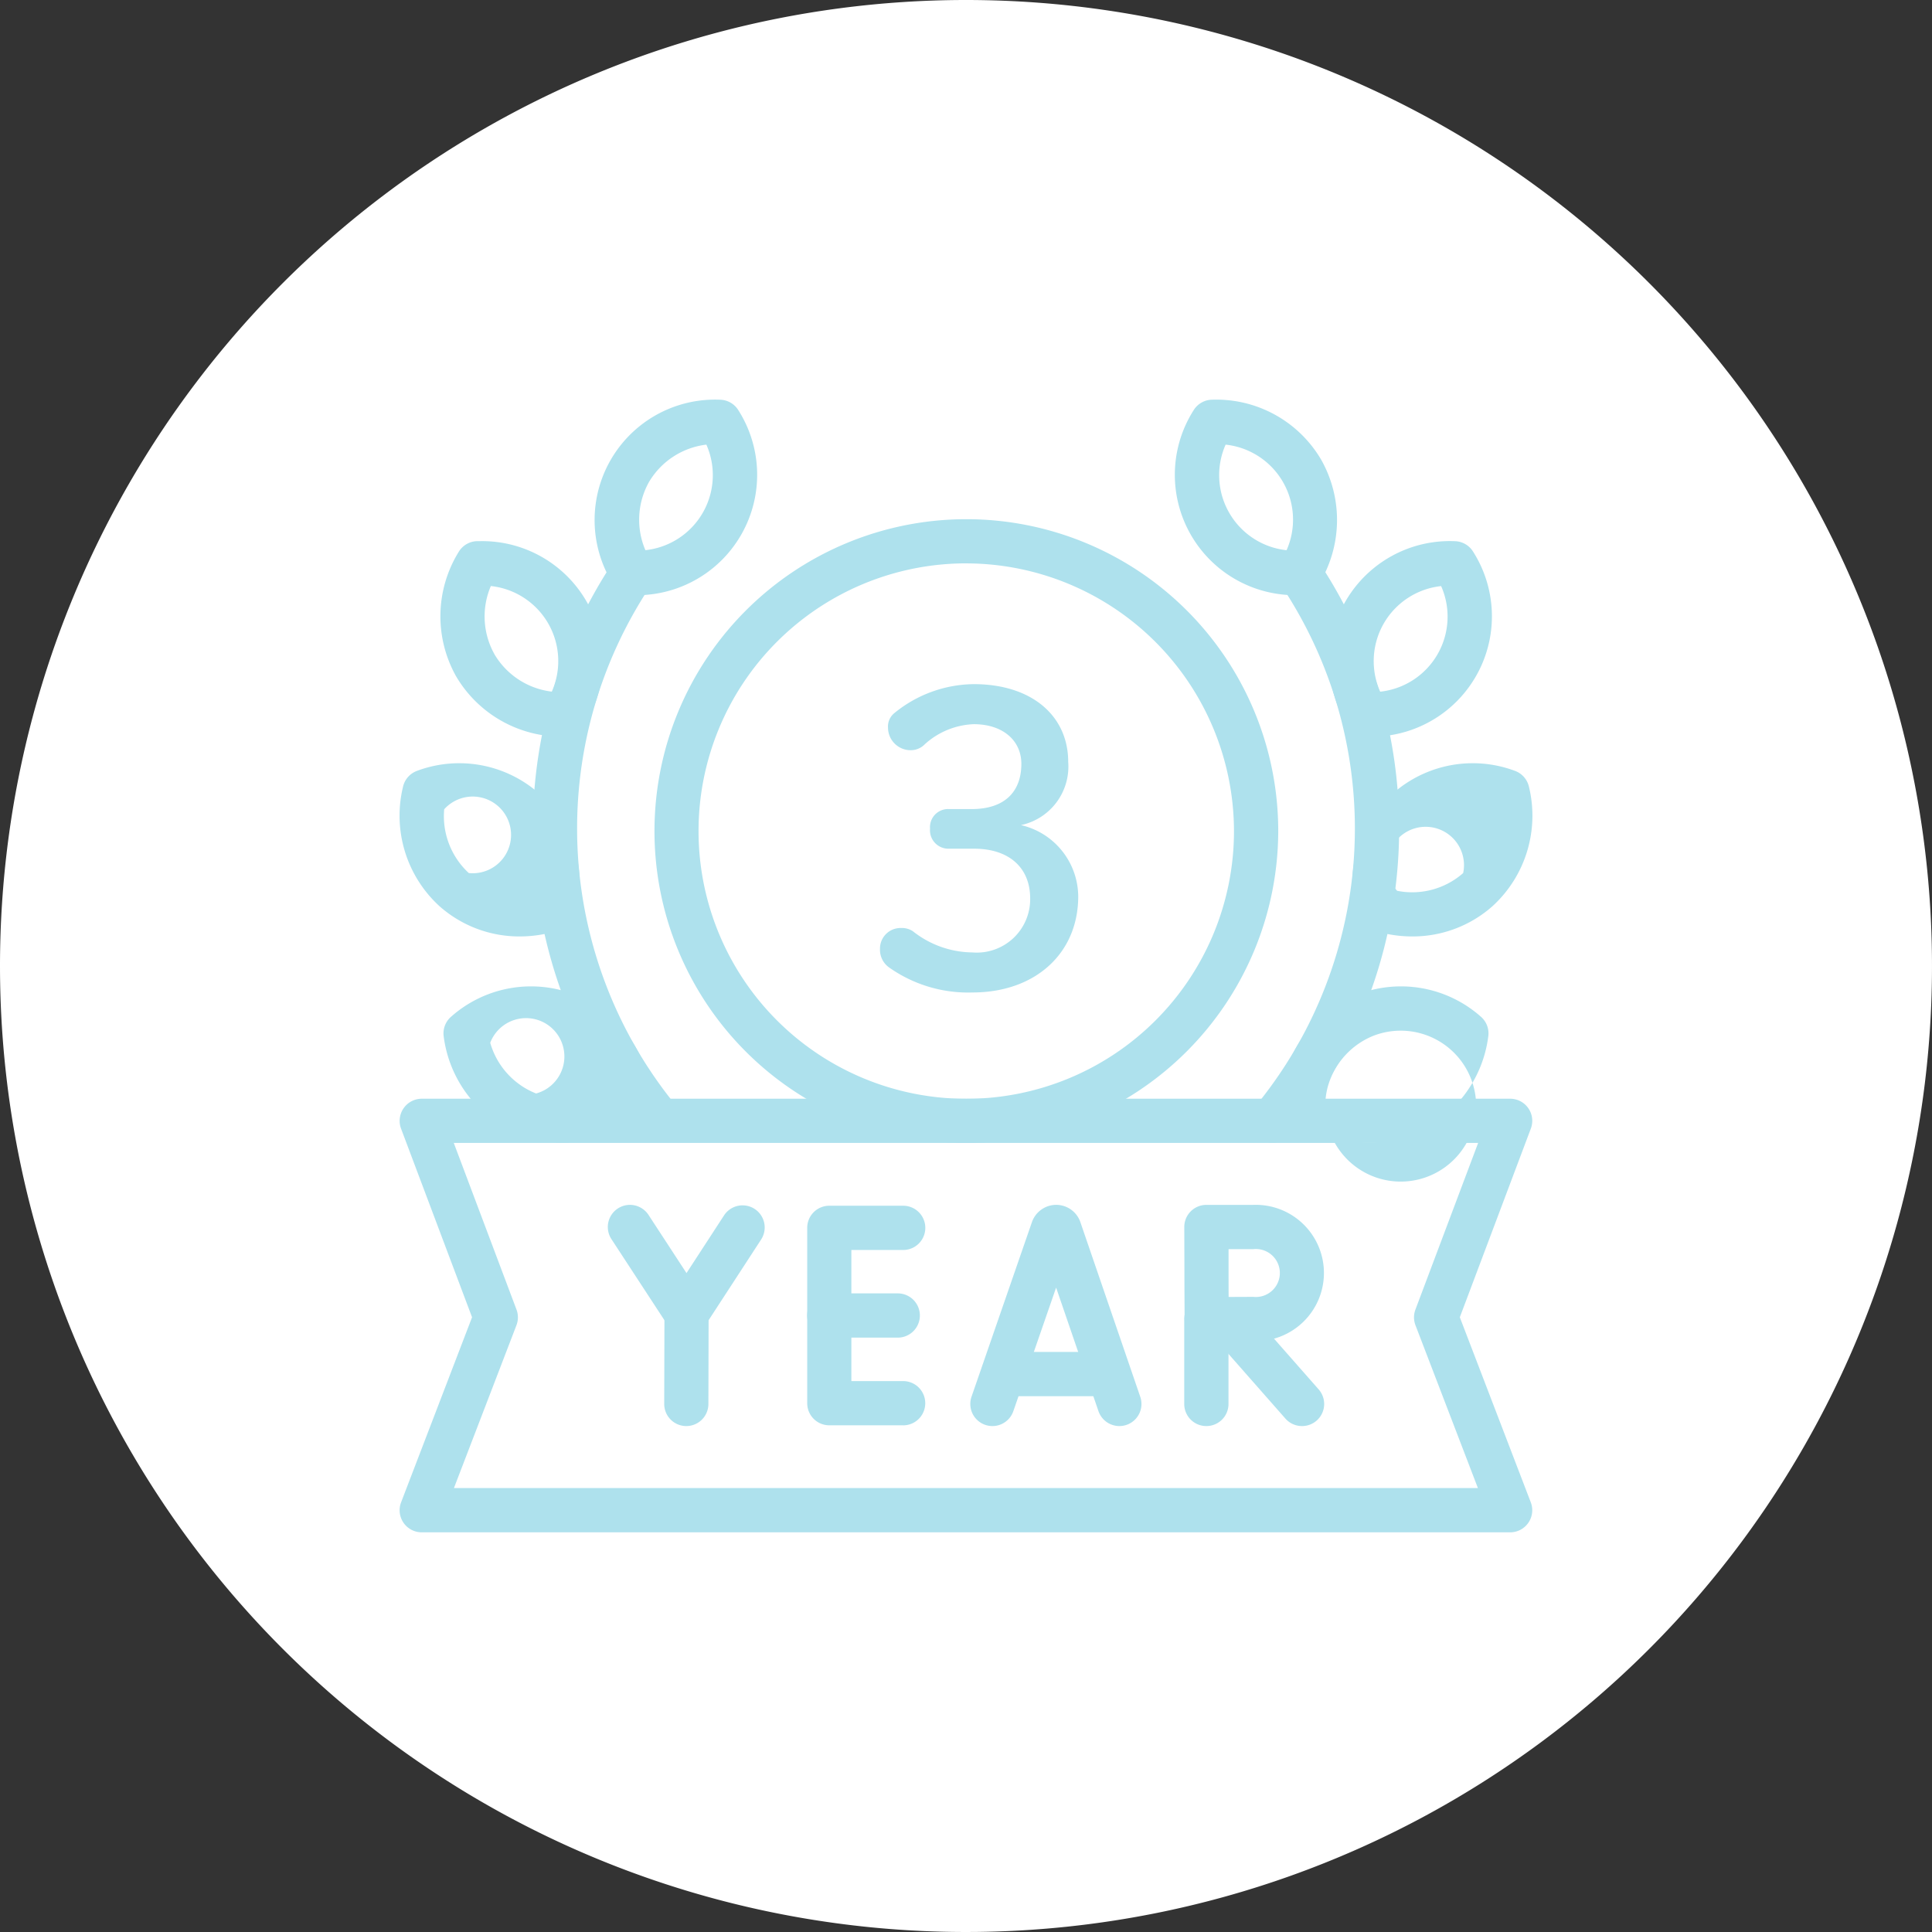 <svg xmlns="http://www.w3.org/2000/svg" width="140" height="140" viewBox="0 0 140 140">
  <rect x="0" y="0" width="140" height="140" fill="#333333" stroke="none"/>
  <g id="rec_a_d_02_06" transform="translate(-321.073 -1723)">
    <path id="パス_64396" data-name="パス 64396" d="M70,0A70,70,0,1,1,0,70,70,70,0,0,1,70,0Z" transform="translate(321.073 1723)" fill="#fff"/>
    <g id="グループ_70221" data-name="グループ 70221" transform="translate(-102.133 1019.238)">
      <g id="グループ_70228" data-name="グループ 70228">
        <g id="グループ_70221-2" data-name="グループ 70221">
          <path id="パス_64373" data-name="パス 64373" d="M470.941,786.484a1.6,1.6,0,0,1-1.242-.588,34.925,34.925,0,0,1-2-41.494,1.6,1.6,0,1,1,2.664,1.783,31.721,31.721,0,0,0,1.818,37.681,1.6,1.6,0,0,1-1.239,2.618Z" fill="#aee1ed"/>
        </g>
        <path id="パス_64374" data-name="パス 64374" d="M469.178,746.89h-.192a1.6,1.6,0,0,1-1.338-.773,8.727,8.727,0,0,1,7.731-13.39,1.6,1.6,0,0,1,1.338.773,8.723,8.723,0,0,1-7.539,13.391Zm5.213-10.908a5.6,5.6,0,0,0-4.152,2.7h0a5.6,5.6,0,0,0-.265,4.948,5.468,5.468,0,0,0,4.417-7.651Zm-5.54,1.9h0Z" fill="#aee1ed"/>
        <path id="パス_64375" data-name="パス 64375" d="M463.988,757.142a8.87,8.87,0,0,1-7.725-4.36h0a8.884,8.884,0,0,1,.185-9.033,1.6,1.6,0,0,1,1.339-.773c.065,0,.129,0,.192,0a8.726,8.726,0,0,1,7.54,13.393,1.6,1.6,0,0,1-1.339.773C464.116,757.142,464.052,757.142,463.988,757.142Zm-4.948-5.962a5.6,5.6,0,0,0,4.152,2.7,5.47,5.47,0,0,0-4.417-7.652,5.6,5.6,0,0,0,.265,4.948Z" fill="#aee1ed"/>
        <path id="パス_64376" data-name="パス 64376" d="M460.875,771.62a8.708,8.708,0,0,1-5.842-2.21h0a8.882,8.882,0,0,1-2.62-8.647,1.606,1.606,0,0,1,1.035-1.15,8.729,8.729,0,0,1,11.495,10.341,1.6,1.6,0,0,1-1.034,1.15A9.221,9.221,0,0,1,460.875,771.62Zm-5.481-9.215a5.606,5.606,0,0,0,1.783,4.622h0a2.779,2.779,0,1,0-1.783-4.622Z" fill="#aee1ed"/>
        <path id="パス_64377" data-name="パス 64377" d="M463.961,786.558a8.539,8.539,0,0,1-3.053-.561h0a8.882,8.882,0,0,1-5.55-7.13,1.6,1.6,0,0,1,.553-1.445,8.727,8.727,0,0,1,14.441,5.523,1.6,1.6,0,0,1-.552,1.445A9.059,9.059,0,0,1,463.961,786.558ZM462.053,783a2.779,2.779,0,1,0-3.324-3.674A5.6,5.6,0,0,0,462.053,783Z" fill="#aee1ed"/>
        <g id="グループ_70222" data-name="グループ 70222">
          <path id="パス_64378" data-name="パス 64378" d="M515.405,786.564a1.6,1.6,0,0,1-1.236-2.623,31.725,31.725,0,0,0,1.88-37.756,1.6,1.6,0,1,1,2.663-1.783,34.923,34.923,0,0,1-2.069,41.578A1.6,1.6,0,0,1,515.405,786.564Z" fill="#aee1ed"/>
        </g>
        <path id="パス_64379" data-name="パス 64379" d="M517.232,746.89a8.723,8.723,0,0,1-7.538-13.391,1.6,1.6,0,0,1,1.338-.773,8.808,8.808,0,0,1,7.916,4.356h0a8.881,8.881,0,0,1-.186,9.034,1.6,1.6,0,0,1-1.338.773Zm-5.213-10.908a5.469,5.469,0,0,0,4.417,7.651,5.468,5.468,0,0,0-4.417-7.651Z" fill="#aee1ed"/>
        <path id="パス_64380" data-name="パス 64380" d="M522.423,757.142c-.064,0-.128,0-.192,0a1.6,1.6,0,0,1-1.339-.773,8.728,8.728,0,0,1,7.731-13.391,1.6,1.6,0,0,1,1.338.773,8.725,8.725,0,0,1-7.538,13.393Zm5.213-10.91a5.468,5.468,0,0,0-4.417,7.652,5.47,5.47,0,0,0,4.417-7.652Z" fill="#aee1ed"/>
        <path id="パス_64381" data-name="パス 64381" d="M525.535,771.62a9.222,9.222,0,0,1-3.034-.516,1.6,1.6,0,0,1-1.034-1.15,8.729,8.729,0,0,1,11.495-10.341,1.606,1.606,0,0,1,1.035,1.15,8.882,8.882,0,0,1-2.62,8.647A8.708,8.708,0,0,1,525.535,771.62Zm-1.087-3.307a5.588,5.588,0,0,0,4.785-1.286h0a2.779,2.779,0,1,0-4.785,1.286Z" fill="#aee1ed"/>
        <path id="パス_64382" data-name="パス 64382" d="M522.451,786.558a9.062,9.062,0,0,1-5.84-2.168,1.6,1.6,0,0,1-.552-1.445,8.727,8.727,0,0,1,14.441-5.523,1.6,1.6,0,0,1,.552,1.445A8.882,8.882,0,0,1,525.5,786h0A8.528,8.528,0,0,1,522.451,786.558Zm2.478-2.059h0Zm-5.5-2.016a5.468,5.468,0,1,0,3.324-3.674A5.6,5.6,0,0,0,519.43,782.483Z" fill="#aee1ed"/>
        <path id="パス_64383" data-name="パス 64383" d="M493.2,786.585a22.6,22.6,0,1,1,22.632-22.6A22.644,22.644,0,0,1,493.2,786.585Zm0-42a19.4,19.4,0,1,0,19.425,19.4A19.432,19.432,0,0,0,493.2,744.587Z" fill="#aee1ed"/>
        <path id="パス_64384" data-name="パス 64384" d="M532.639,814.8H453.772a1.6,1.6,0,0,1-1.5-2.177l5.141-13.407-5.145-13.668a1.605,1.605,0,0,1,1.5-2.168h78.867a1.6,1.6,0,0,1,1.5,2.168l-5.145,13.668,5.141,13.407a1.6,1.6,0,0,1-1.5,2.177ZM456.1,811.591h74.2l-4.525-11.8a1.6,1.6,0,0,1,0-1.138l4.543-12.07H456.088l4.543,12.07a1.6,1.6,0,0,1,0,1.138Z" fill="#aee1ed"/>
        <g id="グループ_70227" data-name="グループ 70227">
          <g id="グループ_70223" data-name="グループ 70223">
            <path id="パス_64385" data-name="パス 64385" d="M504.321,807.1a1.605,1.605,0,0,1-1.517-1.083l-3.068-8.951-3.1,8.955a1.6,1.6,0,1,1-3.03-1.048l4.375-12.644a1.867,1.867,0,0,1,1.756-1.259h0a1.854,1.854,0,0,1,1.745,1.219l4.351,12.688a1.6,1.6,0,0,1-1.517,2.123Z" fill="#aee1ed"/>
            <path id="パス_64386" data-name="パス 64386" d="M502.978,804.936h-6.492a1.6,1.6,0,1,1,0-3.206h6.492a1.6,1.6,0,1,1,0,3.206Z" fill="#aee1ed"/>
          </g>
          <g id="グループ_70224" data-name="グループ 70224">
            <path id="パス_64387" data-name="パス 64387" d="M488.649,807.045H483.3a1.6,1.6,0,0,1-1.6-1.6V792.734a1.6,1.6,0,0,1,1.6-1.6h5.354a1.6,1.6,0,1,1,0,3.207H484.9v9.5h3.75a1.6,1.6,0,1,1,0,3.207Z" fill="#aee1ed"/>
            <path id="パス_64388" data-name="パス 64388" d="M488.255,800.692H483.3a1.6,1.6,0,0,1,0-3.207h4.96a1.6,1.6,0,0,1,0,3.207Z" fill="#aee1ed"/>
          </g>
          <g id="グループ_70225" data-name="グループ 70225">
            <path id="パス_64389" data-name="パス 64389" d="M472.954,800.552a1.6,1.6,0,0,1-1.343-.727l-4.1-6.273A1.6,1.6,0,1,1,470.2,791.8l2.752,4.215,2.72-4.18a1.6,1.6,0,0,1,2.687,1.749l-4.062,6.24a1.6,1.6,0,0,1-1.342.729Z" fill="#aee1ed"/>
            <path id="パス_64390" data-name="パス 64390" d="M472.938,807.1h0a1.6,1.6,0,0,1-1.6-1.607l.017-6.551a1.6,1.6,0,0,1,1.6-1.6h0a1.6,1.6,0,0,1,1.6,1.607l-.016,6.552A1.6,1.6,0,0,1,472.938,807.1Z" fill="#aee1ed"/>
          </g>
          <g id="グループ_70226" data-name="グループ 70226">
            <path id="パス_64391" data-name="パス 64391" d="M517.555,807.1a1.6,1.6,0,0,1-1.205-.544l-5.387-6.12a1.6,1.6,0,1,1,2.407-2.119l5.387,6.121a1.6,1.6,0,0,1-1.2,2.662Z" fill="#aee1ed"/>
            <path id="パス_64392" data-name="パス 64392" d="M510.62,807.1a1.6,1.6,0,0,1-1.6-1.6v-6.144a1.6,1.6,0,0,1,3.207,0V805.5A1.6,1.6,0,0,1,510.62,807.1Z" fill="#aee1ed"/>
            <path id="パス_64393" data-name="パス 64393" d="M510.648,800.96a1.6,1.6,0,0,1-1.6-1.594s-.015-2.427-.015-3.358c0-.761-.009-3.326-.009-3.327a1.6,1.6,0,0,1,1.6-1.609h3.408a4.939,4.939,0,1,1,0,9.872c-.944,0-3.373.016-3.374.016Zm1.584-6.681c0,.676,0,1.386,0,1.729,0,.4,0,1.09.005,1.736.663,0,1.372-.006,1.791-.006a1.739,1.739,0,1,0,0-3.459Z" fill="#aee1ed"/>
          </g>
        </g>
      </g>
      <g id="グループ_70229" data-name="グループ 70229">
        <path id="パス_64394" data-name="パス 64394" d="M493.617,762.391c2.35,0,3.6-1.219,3.6-3.279,0-1.683-1.335-2.873-3.452-2.873a5.586,5.586,0,0,0-3.54,1.451,1.423,1.423,0,0,1-1.046.435,1.64,1.64,0,0,1-1.624-1.625,1.247,1.247,0,0,1,.435-1.044,9.234,9.234,0,0,1,5.775-2.119c4.235,0,6.847,2.322,6.847,5.629a4.339,4.339,0,0,1-3.424,4.586,5.34,5.34,0,0,1,4.15,5.164c0,4.15-3.134,6.964-7.661,6.964a9.917,9.917,0,0,1-6.064-1.827,1.569,1.569,0,0,1-.639-1.335,1.489,1.489,0,0,1,1.538-1.509,1.422,1.422,0,0,1,.842.232,7.048,7.048,0,0,0,4.323,1.538,3.868,3.868,0,0,0,4.179-3.917c0-2.205-1.509-3.6-4.063-3.6h-1.828a1.334,1.334,0,0,1-1.364-1.451,1.31,1.31,0,0,1,1.364-1.421Z" fill="#aee1ed"/>
      </g>
    </g>
  </g>
</svg>
